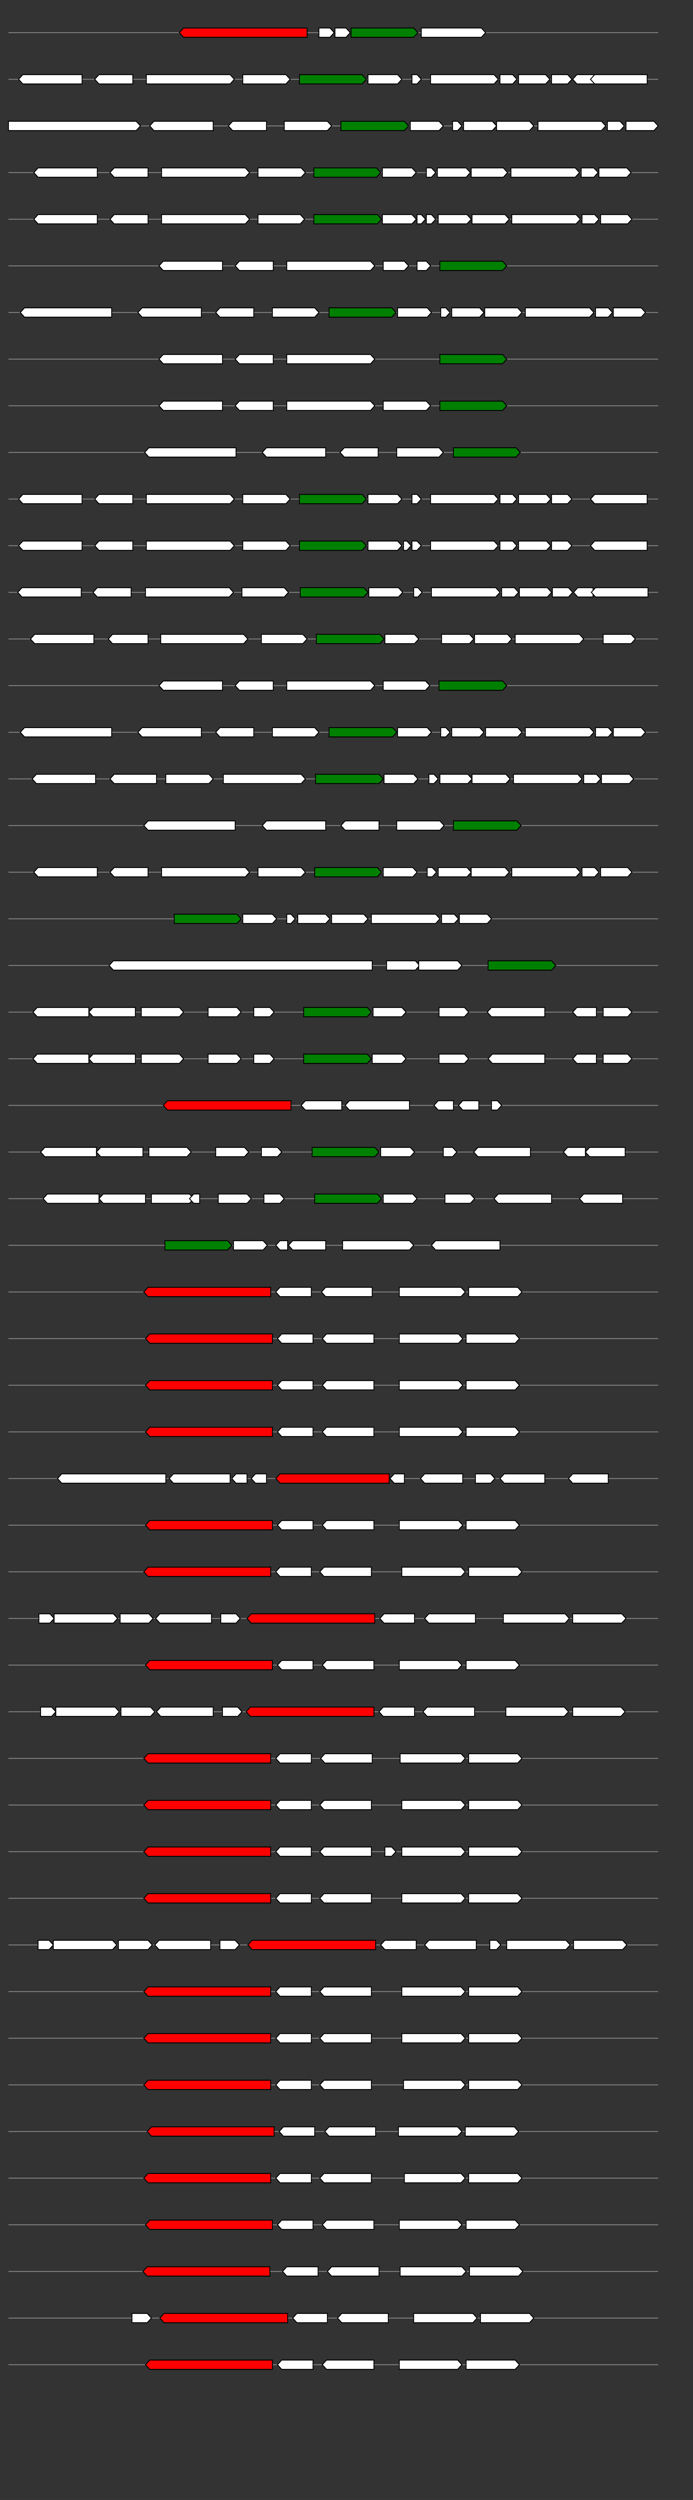 <svg xmlns="http://www.w3.org/2000/svg" height="2770" width="768.0" version="1.1" y="0" x="0" preserveAspectRatio="none" xmlns:xlink="http://www.w3.org/1999/xlink" viewBox="0 0 819.2 2680"  >
<rect x="0" y="0" width="819.2" height="2680" fill="#333333" stroke="none"/>
<g  >
<line y1="35" x2="778.0" style="stroke:grey; stroke-width:1; " x1="10" y2="35"  />
</g>
<g id="all_7_0_0"  >
<polygon style="stroke:black; stroke-width:1; fill:red; " points="212,35 217,30 363,30 363,40 217,40 212,35 "  />
</g>
<g id="all_7_0_1"  >
<polygon style="stroke:black; stroke-width:1; fill:#FFFFFF; " points="377,40 390,40 395,35 390,30 377,30 377,40 "  />
</g>
<g id="all_7_0_2"  >
<polygon style="stroke:black; stroke-width:1; fill:#FFFFFF; " points="396,40 409,40 414,35 409,30 396,30 396,40 "  />
</g>
<g id="all_7_0_3"  >
<polygon style="stroke:black; stroke-width:1; fill:green; " points="415,40 489,40 494,35 489,30 415,30 415,40 "  />
</g>
<g id="all_7_0_4"  >
<polygon style="stroke:black; stroke-width:1; fill:#FFFFFF; " points="498,40 569,40 574,35 569,30 498,30 498,40 "  />
</g>
<g  >
<line y1="85" x2="778.0" style="stroke:grey; stroke-width:1; " x1="10" y2="85"  />
</g>
<g id="all_7_301_0"  >
<polygon style="stroke:black; stroke-width:1; fill:#FFFFFF; " points="22,85 27,80 97,80 97,90 27,90 22,85 "  />
</g>
<g id="all_7_301_1"  >
<polygon style="stroke:black; stroke-width:1; fill:#FFFFFF; " points="112,85 117,80 157,80 157,90 117,90 112,85 "  />
</g>
<g id="all_7_301_2"  >
<polygon style="stroke:black; stroke-width:1; fill:#FFFFFF; " points="173,90 272,90 277,85 272,80 173,80 173,90 "  />
</g>
<g id="all_7_301_3"  >
<polygon style="stroke:black; stroke-width:1; fill:#FFFFFF; " points="287,90 338,90 343,85 338,80 287,80 287,90 "  />
</g>
<g id="all_7_301_4"  >
<polygon style="stroke:black; stroke-width:1; fill:green; " points="354,90 428,90 433,85 428,80 354,80 354,90 "  />
</g>
<g id="all_7_301_5"  >
<polygon style="stroke:black; stroke-width:1; fill:#FFFFFF; " points="435,90 470,90 475,85 470,80 435,80 435,90 "  />
</g>
<g id="all_7_301_6"  >
<polygon style="stroke:black; stroke-width:1; fill:#FFFFFF; " points="487,90 493,90 498,85 493,80 487,80 487,90 "  />
</g>
<g id="all_7_301_7"  >
<polygon style="stroke:black; stroke-width:1; fill:#FFFFFF; " points="509,90 584,90 589,85 584,80 509,80 509,90 "  />
</g>
<g id="all_7_301_8"  >
<polygon style="stroke:black; stroke-width:1; fill:#FFFFFF; " points="591,90 606,90 611,85 606,80 591,80 591,90 "  />
</g>
<g id="all_7_301_9"  >
<polygon style="stroke:black; stroke-width:1; fill:#FFFFFF; " points="613,90 645,90 650,85 645,80 613,80 613,90 "  />
</g>
<g id="all_7_301_10"  >
<polygon style="stroke:black; stroke-width:1; fill:#FFFFFF; " points="652,90 671,90 676,85 671,80 652,80 652,90 "  />
</g>
<g id="all_7_301_11"  >
<polygon style="stroke:black; stroke-width:1; fill:#FFFFFF; " points="677,85 682,80 703,80 703,90 682,90 677,85 "  />
</g>
<g id="all_7_301_12"  >
<polygon style="stroke:black; stroke-width:1; fill:#FFFFFF; " points="698,85 703,80 765,80 765,90 703,90 698,85 "  />
</g>
<g  >
<line y1="135" x2="778.0" style="stroke:grey; stroke-width:1; " x1="10" y2="135"  />
</g>
<g id="all_7_302_0"  >
<polygon style="stroke:black; stroke-width:1; fill:#FFFFFF; " points="10,140 161,140 166,135 161,130 10,130 10,140 "  />
</g>
<g id="all_7_302_1"  >
<polygon style="stroke:black; stroke-width:1; fill:#FFFFFF; " points="177,135 182,130 252,130 252,140 182,140 177,135 "  />
</g>
<g id="all_7_302_2"  >
<polygon style="stroke:black; stroke-width:1; fill:#FFFFFF; " points="270,135 275,130 315,130 315,140 275,140 270,135 "  />
</g>
<g id="all_7_302_3"  >
<polygon style="stroke:black; stroke-width:1; fill:#FFFFFF; " points="336,140 387,140 392,135 387,130 336,130 336,140 "  />
</g>
<g id="all_7_302_4"  >
<polygon style="stroke:black; stroke-width:1; fill:green; " points="403,140 478,140 483,135 478,130 403,130 403,140 "  />
</g>
<g id="all_7_302_5"  >
<polygon style="stroke:black; stroke-width:1; fill:#FFFFFF; " points="485,140 519,140 524,135 519,130 485,130 485,140 "  />
</g>
<g id="all_7_302_6"  >
<polygon style="stroke:black; stroke-width:1; fill:#FFFFFF; " points="535,140 541,140 546,135 541,130 535,130 535,140 "  />
</g>
<g id="all_7_302_7"  >
<polygon style="stroke:black; stroke-width:1; fill:#FFFFFF; " points="548,140 582,140 587,135 582,130 548,130 548,140 "  />
</g>
<g id="all_7_302_8"  >
<polygon style="stroke:black; stroke-width:1; fill:#FFFFFF; " points="587,140 626,140 631,135 626,130 587,130 587,140 "  />
</g>
<g id="all_7_302_9"  >
<polygon style="stroke:black; stroke-width:1; fill:#FFFFFF; " points="636,140 711,140 716,135 711,130 636,130 636,140 "  />
</g>
<g id="all_7_302_10"  >
<polygon style="stroke:black; stroke-width:1; fill:#FFFFFF; " points="718,140 733,140 738,135 733,130 718,130 718,140 "  />
</g>
<g id="all_7_302_11"  >
<polygon style="stroke:black; stroke-width:1; fill:#FFFFFF; " points="740,140 773,140 778,135 773,130 740,130 740,140 "  />
</g>
<g  >
<line y1="185" x2="778.0" style="stroke:grey; stroke-width:1; " x1="10" y2="185"  />
</g>
<g id="all_7_303_0"  >
<polygon style="stroke:black; stroke-width:1; fill:#FFFFFF; " points="40,185 45,180 115,180 115,190 45,190 40,185 "  />
</g>
<g id="all_7_303_1"  >
<polygon style="stroke:black; stroke-width:1; fill:#FFFFFF; " points="130,185 135,180 175,180 175,190 135,190 130,185 "  />
</g>
<g id="all_7_303_2"  >
<polygon style="stroke:black; stroke-width:1; fill:#FFFFFF; " points="191,190 290,190 295,185 290,180 191,180 191,190 "  />
</g>
<g id="all_7_303_3"  >
<polygon style="stroke:black; stroke-width:1; fill:#FFFFFF; " points="305,190 356,190 361,185 356,180 305,180 305,190 "  />
</g>
<g id="all_7_303_4"  >
<polygon style="stroke:black; stroke-width:1; fill:green; " points="371,190 445,190 450,185 445,180 371,180 371,190 "  />
</g>
<g id="all_7_303_5"  >
<polygon style="stroke:black; stroke-width:1; fill:#FFFFFF; " points="452,190 487,190 492,185 487,180 452,180 452,190 "  />
</g>
<g id="all_7_303_6"  >
<polygon style="stroke:black; stroke-width:1; fill:#FFFFFF; " points="504,190 510,190 515,185 510,180 504,180 504,190 "  />
</g>
<g id="all_7_303_7"  >
<polygon style="stroke:black; stroke-width:1; fill:#FFFFFF; " points="517,190 551,190 556,185 551,180 517,180 517,190 "  />
</g>
<g id="all_7_303_8"  >
<polygon style="stroke:black; stroke-width:1; fill:#FFFFFF; " points="557,190 595,190 600,185 595,180 557,180 557,190 "  />
</g>
<g id="all_7_303_9"  >
<polygon style="stroke:black; stroke-width:1; fill:#FFFFFF; " points="604,190 680,190 685,185 680,180 604,180 604,190 "  />
</g>
<g id="all_7_303_10"  >
<polygon style="stroke:black; stroke-width:1; fill:#FFFFFF; " points="687,190 702,190 707,185 702,180 687,180 687,190 "  />
</g>
<g id="all_7_303_11"  >
<polygon style="stroke:black; stroke-width:1; fill:#FFFFFF; " points="708,190 741,190 746,185 741,180 708,180 708,190 "  />
</g>
<g  >
<line y1="235" x2="778.0" style="stroke:grey; stroke-width:1; " x1="10" y2="235"  />
</g>
<g id="all_7_304_0"  >
<polygon style="stroke:black; stroke-width:1; fill:#FFFFFF; " points="40,235 45,230 115,230 115,240 45,240 40,235 "  />
</g>
<g id="all_7_304_1"  >
<polygon style="stroke:black; stroke-width:1; fill:#FFFFFF; " points="130,235 135,230 175,230 175,240 135,240 130,235 "  />
</g>
<g id="all_7_304_2"  >
<polygon style="stroke:black; stroke-width:1; fill:#FFFFFF; " points="191,240 290,240 295,235 290,230 191,230 191,240 "  />
</g>
<g id="all_7_304_3"  >
<polygon style="stroke:black; stroke-width:1; fill:#FFFFFF; " points="305,240 355,240 360,235 355,230 305,230 305,240 "  />
</g>
<g id="all_7_304_4"  >
<polygon style="stroke:black; stroke-width:1; fill:green; " points="371,240 446,240 451,235 446,230 371,230 371,240 "  />
</g>
<g id="all_7_304_5"  >
<polygon style="stroke:black; stroke-width:1; fill:#FFFFFF; " points="452,240 487,240 492,235 487,230 452,230 452,240 "  />
</g>
<g id="all_7_304_6"  >
<polygon style="stroke:black; stroke-width:1; fill:#FFFFFF; " points="493,240 498,240 503,235 498,230 493,230 493,240 "  />
</g>
<g id="all_7_304_7"  >
<polygon style="stroke:black; stroke-width:1; fill:#FFFFFF; " points="504,240 510,240 515,235 510,230 504,230 504,240 "  />
</g>
<g id="all_7_304_8"  >
<polygon style="stroke:black; stroke-width:1; fill:#FFFFFF; " points="518,240 552,240 557,235 552,230 518,230 518,240 "  />
</g>
<g id="all_7_304_9"  >
<polygon style="stroke:black; stroke-width:1; fill:#FFFFFF; " points="558,240 597,240 602,235 597,230 558,230 558,240 "  />
</g>
<g id="all_7_304_10"  >
<polygon style="stroke:black; stroke-width:1; fill:#FFFFFF; " points="605,240 681,240 686,235 681,230 605,230 605,240 "  />
</g>
<g id="all_7_304_11"  >
<polygon style="stroke:black; stroke-width:1; fill:#FFFFFF; " points="688,240 703,240 708,235 703,230 688,230 688,240 "  />
</g>
<g id="all_7_304_12"  >
<polygon style="stroke:black; stroke-width:1; fill:#FFFFFF; " points="710,240 742,240 747,235 742,230 710,230 710,240 "  />
</g>
<g  >
<line y1="285" x2="778.0" style="stroke:grey; stroke-width:1; " x1="10" y2="285"  />
</g>
<g id="all_7_305_0"  >
<polygon style="stroke:black; stroke-width:1; fill:#FFFFFF; " points="188,285 193,280 263,280 263,290 193,290 188,285 "  />
</g>
<g id="all_7_305_1"  >
<polygon style="stroke:black; stroke-width:1; fill:#FFFFFF; " points="278,285 283,280 323,280 323,290 283,290 278,285 "  />
</g>
<g id="all_7_305_2"  >
<polygon style="stroke:black; stroke-width:1; fill:#FFFFFF; " points="339,290 438,290 443,285 438,280 339,280 339,290 "  />
</g>
<g id="all_7_305_3"  >
<polygon style="stroke:black; stroke-width:1; fill:#FFFFFF; " points="453,290 478,290 483,285 478,280 453,280 453,290 "  />
</g>
<g id="all_7_305_4"  >
<polygon style="stroke:black; stroke-width:1; fill:#FFFFFF; " points="493,290 504,290 509,285 504,280 493,280 493,290 "  />
</g>
<g id="all_7_305_5"  >
<polygon style="stroke:black; stroke-width:1; fill:green; " points="520,290 594,290 599,285 594,280 520,280 520,290 "  />
</g>
<g  >
<line y1="335" x2="778.0" style="stroke:grey; stroke-width:1; " x1="10" y2="335"  />
</g>
<g id="all_7_306_0"  >
<polygon style="stroke:black; stroke-width:1; fill:#FFFFFF; " points="24,335 29,330 132,330 132,340 29,340 24,335 "  />
</g>
<g id="all_7_306_1"  >
<polygon style="stroke:black; stroke-width:1; fill:#FFFFFF; " points="163,335 168,330 238,330 238,340 168,340 163,335 "  />
</g>
<g id="all_7_306_2"  >
<polygon style="stroke:black; stroke-width:1; fill:#FFFFFF; " points="255,335 260,330 300,330 300,340 260,340 255,335 "  />
</g>
<g id="all_7_306_3"  >
<polygon style="stroke:black; stroke-width:1; fill:#FFFFFF; " points="322,340 372,340 377,335 372,330 322,330 322,340 "  />
</g>
<g id="all_7_306_4"  >
<polygon style="stroke:black; stroke-width:1; fill:green; " points="389,340 463,340 468,335 463,330 389,330 389,340 "  />
</g>
<g id="all_7_306_5"  >
<polygon style="stroke:black; stroke-width:1; fill:#FFFFFF; " points="470,340 505,340 510,335 505,330 470,330 470,340 "  />
</g>
<g id="all_7_306_6"  >
<polygon style="stroke:black; stroke-width:1; fill:#FFFFFF; " points="521,340 527,340 532,335 527,330 521,330 521,340 "  />
</g>
<g id="all_7_306_7"  >
<polygon style="stroke:black; stroke-width:1; fill:#FFFFFF; " points="534,340 567,340 572,335 567,330 534,330 534,340 "  />
</g>
<g id="all_7_306_8"  >
<polygon style="stroke:black; stroke-width:1; fill:#FFFFFF; " points="573,340 612,340 617,335 612,330 573,330 573,340 "  />
</g>
<g id="all_7_306_9"  >
<polygon style="stroke:black; stroke-width:1; fill:#FFFFFF; " points="621,340 697,340 702,335 697,330 621,330 621,340 "  />
</g>
<g id="all_7_306_10"  >
<polygon style="stroke:black; stroke-width:1; fill:#FFFFFF; " points="704,340 719,340 724,335 719,330 704,330 704,340 "  />
</g>
<g id="all_7_306_11"  >
<polygon style="stroke:black; stroke-width:1; fill:#FFFFFF; " points="725,340 758,340 763,335 758,330 725,330 725,340 "  />
</g>
<g  >
<line y1="385" x2="778.0" style="stroke:grey; stroke-width:1; " x1="10" y2="385"  />
</g>
<g id="all_7_307_0"  >
<polygon style="stroke:black; stroke-width:1; fill:#FFFFFF; " points="188,385 193,380 263,380 263,390 193,390 188,385 "  />
</g>
<g id="all_7_307_1"  >
<polygon style="stroke:black; stroke-width:1; fill:#FFFFFF; " points="278,385 283,380 323,380 323,390 283,390 278,385 "  />
</g>
<g id="all_7_307_2"  >
<polygon style="stroke:black; stroke-width:1; fill:#FFFFFF; " points="339,390 438,390 443,385 438,380 339,380 339,390 "  />
</g>
<g id="all_7_307_3"  >
<polygon style="stroke:black; stroke-width:1; fill:green; " points="520,390 594,390 599,385 594,380 520,380 520,390 "  />
</g>
<g  >
<line y1="435" x2="778.0" style="stroke:grey; stroke-width:1; " x1="10" y2="435"  />
</g>
<g id="all_7_308_0"  >
<polygon style="stroke:black; stroke-width:1; fill:#FFFFFF; " points="188,435 193,430 263,430 263,440 193,440 188,435 "  />
</g>
<g id="all_7_308_1"  >
<polygon style="stroke:black; stroke-width:1; fill:#FFFFFF; " points="278,435 283,430 323,430 323,440 283,440 278,435 "  />
</g>
<g id="all_7_308_2"  >
<polygon style="stroke:black; stroke-width:1; fill:#FFFFFF; " points="339,440 438,440 443,435 438,430 339,430 339,440 "  />
</g>
<g id="all_7_308_3"  >
<polygon style="stroke:black; stroke-width:1; fill:#FFFFFF; " points="453,440 504,440 509,435 504,430 453,430 453,440 "  />
</g>
<g id="all_7_308_4"  >
<polygon style="stroke:black; stroke-width:1; fill:green; " points="520,440 594,440 599,435 594,430 520,430 520,440 "  />
</g>
<g  >
<line y1="485" x2="778.0" style="stroke:grey; stroke-width:1; " x1="10" y2="485"  />
</g>
<g id="all_7_309_0"  >
<polygon style="stroke:black; stroke-width:1; fill:#FFFFFF; " points="171,485 176,480 279,480 279,490 176,490 171,485 "  />
</g>
<g id="all_7_309_1"  >
<polygon style="stroke:black; stroke-width:1; fill:#FFFFFF; " points="310,485 315,480 385,480 385,490 315,490 310,485 "  />
</g>
<g id="all_7_309_2"  >
<polygon style="stroke:black; stroke-width:1; fill:#FFFFFF; " points="402,485 407,480 447,480 447,490 407,490 402,485 "  />
</g>
<g id="all_7_309_3"  >
<polygon style="stroke:black; stroke-width:1; fill:#FFFFFF; " points="469,490 519,490 524,485 519,480 469,480 469,490 "  />
</g>
<g id="all_7_309_4"  >
<polygon style="stroke:black; stroke-width:1; fill:green; " points="536,490 610,490 615,485 610,480 536,480 536,490 "  />
</g>
<g  >
<line y1="535" x2="778.0" style="stroke:grey; stroke-width:1; " x1="10" y2="535"  />
</g>
<g id="all_7_310_0"  >
<polygon style="stroke:black; stroke-width:1; fill:#FFFFFF; " points="22,535 27,530 97,530 97,540 27,540 22,535 "  />
</g>
<g id="all_7_310_1"  >
<polygon style="stroke:black; stroke-width:1; fill:#FFFFFF; " points="112,535 117,530 157,530 157,540 117,540 112,535 "  />
</g>
<g id="all_7_310_2"  >
<polygon style="stroke:black; stroke-width:1; fill:#FFFFFF; " points="173,540 272,540 277,535 272,530 173,530 173,540 "  />
</g>
<g id="all_7_310_3"  >
<polygon style="stroke:black; stroke-width:1; fill:#FFFFFF; " points="287,540 338,540 343,535 338,530 287,530 287,540 "  />
</g>
<g id="all_7_310_4"  >
<polygon style="stroke:black; stroke-width:1; fill:green; " points="354,540 428,540 433,535 428,530 354,530 354,540 "  />
</g>
<g id="all_7_310_5"  >
<polygon style="stroke:black; stroke-width:1; fill:#FFFFFF; " points="435,540 470,540 475,535 470,530 435,530 435,540 "  />
</g>
<g id="all_7_310_6"  >
<polygon style="stroke:black; stroke-width:1; fill:#FFFFFF; " points="487,540 493,540 498,535 493,530 487,530 487,540 "  />
</g>
<g id="all_7_310_7"  >
<polygon style="stroke:black; stroke-width:1; fill:#FFFFFF; " points="509,540 584,540 589,535 584,530 509,530 509,540 "  />
</g>
<g id="all_7_310_8"  >
<polygon style="stroke:black; stroke-width:1; fill:#FFFFFF; " points="591,540 606,540 611,535 606,530 591,530 591,540 "  />
</g>
<g id="all_7_310_9"  >
<polygon style="stroke:black; stroke-width:1; fill:#FFFFFF; " points="613,540 646,540 651,535 646,530 613,530 613,540 "  />
</g>
<g id="all_7_310_10"  >
<polygon style="stroke:black; stroke-width:1; fill:#FFFFFF; " points="652,540 671,540 676,535 671,530 652,530 652,540 "  />
</g>
<g id="all_7_310_11"  >
<polygon style="stroke:black; stroke-width:1; fill:#FFFFFF; " points="698,535 703,530 765,530 765,540 703,540 698,535 "  />
</g>
<g  >
<line y1="585" x2="778.0" style="stroke:grey; stroke-width:1; " x1="10" y2="585"  />
</g>
<g id="all_7_311_0"  >
<polygon style="stroke:black; stroke-width:1; fill:#FFFFFF; " points="22,585 27,580 97,580 97,590 27,590 22,585 "  />
</g>
<g id="all_7_311_1"  >
<polygon style="stroke:black; stroke-width:1; fill:#FFFFFF; " points="112,585 117,580 157,580 157,590 117,590 112,585 "  />
</g>
<g id="all_7_311_2"  >
<polygon style="stroke:black; stroke-width:1; fill:#FFFFFF; " points="173,590 272,590 277,585 272,580 173,580 173,590 "  />
</g>
<g id="all_7_311_3"  >
<polygon style="stroke:black; stroke-width:1; fill:#FFFFFF; " points="287,590 338,590 343,585 338,580 287,580 287,590 "  />
</g>
<g id="all_7_311_4"  >
<polygon style="stroke:black; stroke-width:1; fill:green; " points="354,590 428,590 433,585 428,580 354,580 354,590 "  />
</g>
<g id="all_7_311_5"  >
<polygon style="stroke:black; stroke-width:1; fill:#FFFFFF; " points="435,590 470,590 475,585 470,580 435,580 435,590 "  />
</g>
<g id="all_7_311_6"  >
<polygon style="stroke:black; stroke-width:1; fill:#FFFFFF; " points="477,590 481,590 486,585 481,580 477,580 477,590 "  />
</g>
<g id="all_7_311_7"  >
<polygon style="stroke:black; stroke-width:1; fill:#FFFFFF; " points="487,590 493,590 498,585 493,580 487,580 487,590 "  />
</g>
<g id="all_7_311_8"  >
<polygon style="stroke:black; stroke-width:1; fill:#FFFFFF; " points="509,590 584,590 589,585 584,580 509,580 509,590 "  />
</g>
<g id="all_7_311_9"  >
<polygon style="stroke:black; stroke-width:1; fill:#FFFFFF; " points="591,590 606,590 611,585 606,580 591,580 591,590 "  />
</g>
<g id="all_7_311_10"  >
<polygon style="stroke:black; stroke-width:1; fill:#FFFFFF; " points="613,590 646,590 651,585 646,580 613,580 613,590 "  />
</g>
<g id="all_7_311_11"  >
<polygon style="stroke:black; stroke-width:1; fill:#FFFFFF; " points="652,590 671,590 676,585 671,580 652,580 652,590 "  />
</g>
<g id="all_7_311_12"  >
<polygon style="stroke:black; stroke-width:1; fill:#FFFFFF; " points="698,585 703,580 765,580 765,590 703,590 698,585 "  />
</g>
<g  >
<line y1="635" x2="778.0" style="stroke:grey; stroke-width:1; " x1="10" y2="635"  />
</g>
<g id="all_7_312_0"  >
<polygon style="stroke:black; stroke-width:1; fill:#FFFFFF; " points="21,635 26,630 96,630 96,640 26,640 21,635 "  />
</g>
<g id="all_7_312_1"  >
<polygon style="stroke:black; stroke-width:1; fill:#FFFFFF; " points="110,635 115,630 155,630 155,640 115,640 110,635 "  />
</g>
<g id="all_7_312_2"  >
<polygon style="stroke:black; stroke-width:1; fill:#FFFFFF; " points="172,640 271,640 276,635 271,630 172,630 172,640 "  />
</g>
<g id="all_7_312_3"  >
<polygon style="stroke:black; stroke-width:1; fill:#FFFFFF; " points="286,640 336,640 341,635 336,630 286,630 286,640 "  />
</g>
<g id="all_7_312_4"  >
<polygon style="stroke:black; stroke-width:1; fill:green; " points="355,640 430,640 435,635 430,630 355,630 355,640 "  />
</g>
<g id="all_7_312_5"  >
<polygon style="stroke:black; stroke-width:1; fill:#FFFFFF; " points="436,640 471,640 476,635 471,630 436,630 436,640 "  />
</g>
<g id="all_7_312_6"  >
<polygon style="stroke:black; stroke-width:1; fill:#FFFFFF; " points="489,640 494,640 499,635 494,630 489,630 489,640 "  />
</g>
<g id="all_7_312_7"  >
<polygon style="stroke:black; stroke-width:1; fill:#FFFFFF; " points="510,640 586,640 591,635 586,630 510,630 510,640 "  />
</g>
<g id="all_7_312_8"  >
<polygon style="stroke:black; stroke-width:1; fill:#FFFFFF; " points="593,640 608,640 613,635 608,630 593,630 593,640 "  />
</g>
<g id="all_7_312_9"  >
<polygon style="stroke:black; stroke-width:1; fill:#FFFFFF; " points="614,640 647,640 652,635 647,630 614,630 614,640 "  />
</g>
<g id="all_7_312_10"  >
<polygon style="stroke:black; stroke-width:1; fill:#FFFFFF; " points="653,640 672,640 677,635 672,630 653,630 653,640 "  />
</g>
<g id="all_7_312_11"  >
<polygon style="stroke:black; stroke-width:1; fill:#FFFFFF; " points="678,635 683,630 701,630 701,640 683,640 678,635 "  />
</g>
<g id="all_7_312_12"  >
<polygon style="stroke:black; stroke-width:1; fill:#FFFFFF; " points="699,635 704,630 766,630 766,640 704,640 699,635 "  />
</g>
<g  >
<line y1="685" x2="778.0" style="stroke:grey; stroke-width:1; " x1="10" y2="685"  />
</g>
<g id="all_7_313_0"  >
<polygon style="stroke:black; stroke-width:1; fill:#FFFFFF; " points="36,685 41,680 111,680 111,690 41,690 36,685 "  />
</g>
<g id="all_7_313_1"  >
<polygon style="stroke:black; stroke-width:1; fill:#FFFFFF; " points="128,685 133,680 175,680 175,690 133,690 128,685 "  />
</g>
<g id="all_7_313_2"  >
<polygon style="stroke:black; stroke-width:1; fill:#FFFFFF; " points="190,690 288,690 293,685 288,680 190,680 190,690 "  />
</g>
<g id="all_7_313_3"  >
<polygon style="stroke:black; stroke-width:1; fill:#FFFFFF; " points="309,690 358,690 363,685 358,680 309,680 309,690 "  />
</g>
<g id="all_7_313_4"  >
<polygon style="stroke:black; stroke-width:1; fill:green; " points="374,690 449,690 454,685 449,680 374,680 374,690 "  />
</g>
<g id="all_7_313_5"  >
<polygon style="stroke:black; stroke-width:1; fill:#FFFFFF; " points="455,690 490,690 495,685 490,680 455,680 455,690 "  />
</g>
<g id="all_7_313_6"  >
<polygon style="stroke:black; stroke-width:1; fill:#FFFFFF; " points="522,690 555,690 560,685 555,680 522,680 522,690 "  />
</g>
<g id="all_7_313_7"  >
<polygon style="stroke:black; stroke-width:1; fill:#FFFFFF; " points="561,690 600,690 605,685 600,680 561,680 561,690 "  />
</g>
<g id="all_7_313_8"  >
<polygon style="stroke:black; stroke-width:1; fill:#FFFFFF; " points="609,690 685,690 690,685 685,680 609,680 609,690 "  />
</g>
<g id="all_7_313_9"  >
<polygon style="stroke:black; stroke-width:1; fill:#FFFFFF; " points="713,690 746,690 751,685 746,680 713,680 713,690 "  />
</g>
<g  >
<line y1="735" x2="778.0" style="stroke:grey; stroke-width:1; " x1="10" y2="735"  />
</g>
<g id="all_7_314_0"  >
<polygon style="stroke:black; stroke-width:1; fill:#FFFFFF; " points="188,735 193,730 263,730 263,740 193,740 188,735 "  />
</g>
<g id="all_7_314_1"  >
<polygon style="stroke:black; stroke-width:1; fill:#FFFFFF; " points="278,735 283,730 323,730 323,740 283,740 278,735 "  />
</g>
<g id="all_7_314_2"  >
<polygon style="stroke:black; stroke-width:1; fill:#FFFFFF; " points="339,740 438,740 443,735 438,730 339,730 339,740 "  />
</g>
<g id="all_7_314_3"  >
<polygon style="stroke:black; stroke-width:1; fill:#FFFFFF; " points="453,740 503,740 508,735 503,730 453,730 453,740 "  />
</g>
<g id="all_7_314_4"  >
<polygon style="stroke:black; stroke-width:1; fill:green; " points="519,740 594,740 599,735 594,730 519,730 519,740 "  />
</g>
<g  >
<line y1="785" x2="778.0" style="stroke:grey; stroke-width:1; " x1="10" y2="785"  />
</g>
<g id="all_7_315_0"  >
<polygon style="stroke:black; stroke-width:1; fill:#FFFFFF; " points="24,785 29,780 132,780 132,790 29,790 24,785 "  />
</g>
<g id="all_7_315_1"  >
<polygon style="stroke:black; stroke-width:1; fill:#FFFFFF; " points="163,785 168,780 238,780 238,790 168,790 163,785 "  />
</g>
<g id="all_7_315_2"  >
<polygon style="stroke:black; stroke-width:1; fill:#FFFFFF; " points="255,785 260,780 300,780 300,790 260,790 255,785 "  />
</g>
<g id="all_7_315_3"  >
<polygon style="stroke:black; stroke-width:1; fill:#FFFFFF; " points="322,790 372,790 377,785 372,780 322,780 322,790 "  />
</g>
<g id="all_7_315_4"  >
<polygon style="stroke:black; stroke-width:1; fill:green; " points="389,790 464,790 469,785 464,780 389,780 389,790 "  />
</g>
<g id="all_7_315_5"  >
<polygon style="stroke:black; stroke-width:1; fill:#FFFFFF; " points="470,790 505,790 510,785 505,780 470,780 470,790 "  />
</g>
<g id="all_7_315_6"  >
<polygon style="stroke:black; stroke-width:1; fill:#FFFFFF; " points="521,790 527,790 532,785 527,780 521,780 521,790 "  />
</g>
<g id="all_7_315_7"  >
<polygon style="stroke:black; stroke-width:1; fill:#FFFFFF; " points="534,790 567,790 572,785 567,780 534,780 534,790 "  />
</g>
<g id="all_7_315_8"  >
<polygon style="stroke:black; stroke-width:1; fill:#FFFFFF; " points="574,790 612,790 617,785 612,780 574,780 574,790 "  />
</g>
<g id="all_7_315_9"  >
<polygon style="stroke:black; stroke-width:1; fill:#FFFFFF; " points="621,790 697,790 702,785 697,780 621,780 621,790 "  />
</g>
<g id="all_7_315_10"  >
<polygon style="stroke:black; stroke-width:1; fill:#FFFFFF; " points="704,790 719,790 724,785 719,780 704,780 704,790 "  />
</g>
<g id="all_7_315_11"  >
<polygon style="stroke:black; stroke-width:1; fill:#FFFFFF; " points="725,790 758,790 763,785 758,780 725,780 725,790 "  />
</g>
<g  >
<line y1="835" x2="778.0" style="stroke:grey; stroke-width:1; " x1="10" y2="835"  />
</g>
<g id="all_7_316_0"  >
<polygon style="stroke:black; stroke-width:1; fill:#FFFFFF; " points="38,835 43,830 113,830 113,840 43,840 38,835 "  />
</g>
<g id="all_7_316_1"  >
<polygon style="stroke:black; stroke-width:1; fill:#FFFFFF; " points="130,835 135,830 185,830 185,840 135,840 130,835 "  />
</g>
<g id="all_7_316_2"  >
<polygon style="stroke:black; stroke-width:1; fill:#FFFFFF; " points="196,840 247,840 252,835 247,830 196,830 196,840 "  />
</g>
<g id="all_7_316_3"  >
<polygon style="stroke:black; stroke-width:1; fill:#FFFFFF; " points="264,840 356,840 361,835 356,830 264,830 264,840 "  />
</g>
<g id="all_7_316_4"  >
<polygon style="stroke:black; stroke-width:1; fill:green; " points="373,840 448,840 453,835 448,830 373,830 373,840 "  />
</g>
<g id="all_7_316_5"  >
<polygon style="stroke:black; stroke-width:1; fill:#FFFFFF; " points="454,840 489,840 494,835 489,830 454,830 454,840 "  />
</g>
<g id="all_7_316_6"  >
<polygon style="stroke:black; stroke-width:1; fill:#FFFFFF; " points="507,840 513,840 518,835 513,830 507,830 507,840 "  />
</g>
<g id="all_7_316_7"  >
<polygon style="stroke:black; stroke-width:1; fill:#FFFFFF; " points="520,840 553,840 558,835 553,830 520,830 520,840 "  />
</g>
<g id="all_7_316_8"  >
<polygon style="stroke:black; stroke-width:1; fill:#FFFFFF; " points="558,840 598,840 603,835 598,830 558,830 558,840 "  />
</g>
<g id="all_7_316_9"  >
<polygon style="stroke:black; stroke-width:1; fill:#FFFFFF; " points="607,840 683,840 688,835 683,830 607,830 607,840 "  />
</g>
<g id="all_7_316_10"  >
<polygon style="stroke:black; stroke-width:1; fill:#FFFFFF; " points="690,840 705,840 710,835 705,830 690,830 690,840 "  />
</g>
<g id="all_7_316_11"  >
<polygon style="stroke:black; stroke-width:1; fill:#FFFFFF; " points="711,840 744,840 749,835 744,830 711,830 711,840 "  />
</g>
<g  >
<line y1="885" x2="778.0" style="stroke:grey; stroke-width:1; " x1="10" y2="885"  />
</g>
<g id="all_7_317_0"  >
<polygon style="stroke:black; stroke-width:1; fill:#FFFFFF; " points="170,885 175,880 278,880 278,890 175,890 170,885 "  />
</g>
<g id="all_7_317_1"  >
<polygon style="stroke:black; stroke-width:1; fill:#FFFFFF; " points="310,885 315,880 385,880 385,890 315,890 310,885 "  />
</g>
<g id="all_7_317_2"  >
<polygon style="stroke:black; stroke-width:1; fill:#FFFFFF; " points="403,885 408,880 448,880 448,890 408,890 403,885 "  />
</g>
<g id="all_7_317_3"  >
<polygon style="stroke:black; stroke-width:1; fill:#FFFFFF; " points="469,890 520,890 525,885 520,880 469,880 469,890 "  />
</g>
<g id="all_7_317_4"  >
<polygon style="stroke:black; stroke-width:1; fill:green; " points="536,890 611,890 616,885 611,880 536,880 536,890 "  />
</g>
<g  >
<line y1="935" x2="778.0" style="stroke:grey; stroke-width:1; " x1="10" y2="935"  />
</g>
<g id="all_7_318_0"  >
<polygon style="stroke:black; stroke-width:1; fill:#FFFFFF; " points="40,935 45,930 115,930 115,940 45,940 40,935 "  />
</g>
<g id="all_7_318_1"  >
<polygon style="stroke:black; stroke-width:1; fill:#FFFFFF; " points="130,935 135,930 175,930 175,940 135,940 130,935 "  />
</g>
<g id="all_7_318_2"  >
<polygon style="stroke:black; stroke-width:1; fill:#FFFFFF; " points="191,940 290,940 295,935 290,930 191,930 191,940 "  />
</g>
<g id="all_7_318_3"  >
<polygon style="stroke:black; stroke-width:1; fill:#FFFFFF; " points="305,940 356,940 361,935 356,930 305,930 305,940 "  />
</g>
<g id="all_7_318_4"  >
<polygon style="stroke:black; stroke-width:1; fill:green; " points="372,940 446,940 451,935 446,930 372,930 372,940 "  />
</g>
<g id="all_7_318_5"  >
<polygon style="stroke:black; stroke-width:1; fill:#FFFFFF; " points="453,940 488,940 493,935 488,930 453,930 453,940 "  />
</g>
<g id="all_7_318_6"  >
<polygon style="stroke:black; stroke-width:1; fill:#FFFFFF; " points="505,940 511,940 516,935 511,930 505,930 505,940 "  />
</g>
<g id="all_7_318_7"  >
<polygon style="stroke:black; stroke-width:1; fill:#FFFFFF; " points="518,940 552,940 557,935 552,930 518,930 518,940 "  />
</g>
<g id="all_7_318_8"  >
<polygon style="stroke:black; stroke-width:1; fill:#FFFFFF; " points="557,940 597,940 602,935 597,930 557,930 557,940 "  />
</g>
<g id="all_7_318_9"  >
<polygon style="stroke:black; stroke-width:1; fill:#FFFFFF; " points="605,940 681,940 686,935 681,930 605,930 605,940 "  />
</g>
<g id="all_7_318_10"  >
<polygon style="stroke:black; stroke-width:1; fill:#FFFFFF; " points="688,940 703,940 708,935 703,930 688,930 688,940 "  />
</g>
<g id="all_7_318_11"  >
<polygon style="stroke:black; stroke-width:1; fill:#FFFFFF; " points="710,940 742,940 747,935 742,930 710,930 710,940 "  />
</g>
<g  >
<line y1="985" x2="778.0" style="stroke:grey; stroke-width:1; " x1="10" y2="985"  />
</g>
<g id="all_7_319_0"  >
<polygon style="stroke:black; stroke-width:1; fill:green; " points="206,990 280,990 285,985 280,980 206,980 206,990 "  />
</g>
<g id="all_7_319_1"  >
<polygon style="stroke:black; stroke-width:1; fill:#FFFFFF; " points="287,990 322,990 327,985 322,980 287,980 287,990 "  />
</g>
<g id="all_7_319_2"  >
<polygon style="stroke:black; stroke-width:1; fill:#FFFFFF; " points="339,990 344,990 349,985 344,980 339,980 339,990 "  />
</g>
<g id="all_7_319_3"  >
<polygon style="stroke:black; stroke-width:1; fill:#FFFFFF; " points="352,990 385,990 390,985 385,980 352,980 352,990 "  />
</g>
<g id="all_7_319_4"  >
<polygon style="stroke:black; stroke-width:1; fill:#FFFFFF; " points="392,990 430,990 435,985 430,980 392,980 392,990 "  />
</g>
<g id="all_7_319_5"  >
<polygon style="stroke:black; stroke-width:1; fill:#FFFFFF; " points="439,990 515,990 520,985 515,980 439,980 439,990 "  />
</g>
<g id="all_7_319_6"  >
<polygon style="stroke:black; stroke-width:1; fill:#FFFFFF; " points="522,990 537,990 542,985 537,980 522,980 522,990 "  />
</g>
<g id="all_7_319_7"  >
<polygon style="stroke:black; stroke-width:1; fill:#FFFFFF; " points="543,990 576,990 581,985 576,980 543,980 543,990 "  />
</g>
<g  >
<line y1="1035" x2="778.0" style="stroke:grey; stroke-width:1; " x1="10" y2="1035"  />
</g>
<g id="all_7_320_0"  >
<polygon style="stroke:black; stroke-width:1; fill:#FFFFFF; " points="129,1035 134,1030 440,1030 440,1040 134,1040 129,1035 "  />
</g>
<g id="all_7_320_1"  >
<polygon style="stroke:black; stroke-width:1; fill:#FFFFFF; " points="457,1040 491,1040 496,1035 491,1030 457,1030 457,1040 "  />
</g>
<g id="all_7_320_2"  >
<polygon style="stroke:black; stroke-width:1; fill:#FFFFFF; " points="495,1040 541,1040 546,1035 541,1030 495,1030 495,1040 "  />
</g>
<g id="all_7_320_3"  >
<polygon style="stroke:black; stroke-width:1; fill:green; " points="577,1040 652,1040 657,1035 652,1030 577,1030 577,1040 "  />
</g>
<g  >
<line y1="1085" x2="778.0" style="stroke:grey; stroke-width:1; " x1="10" y2="1085"  />
</g>
<g id="all_7_321_0"  >
<polygon style="stroke:black; stroke-width:1; fill:#FFFFFF; " points="39,1085 44,1080 105,1080 105,1090 44,1090 39,1085 "  />
</g>
<g id="all_7_321_1"  >
<polygon style="stroke:black; stroke-width:1; fill:#FFFFFF; " points="105,1085 110,1080 160,1080 160,1090 110,1090 105,1085 "  />
</g>
<g id="all_7_321_2"  >
<polygon style="stroke:black; stroke-width:1; fill:#FFFFFF; " points="167,1090 212,1090 217,1085 212,1080 167,1080 167,1090 "  />
</g>
<g id="all_7_321_3"  >
<polygon style="stroke:black; stroke-width:1; fill:#FFFFFF; " points="246,1090 280,1090 285,1085 280,1080 246,1080 246,1090 "  />
</g>
<g id="all_7_321_4"  >
<polygon style="stroke:black; stroke-width:1; fill:#FFFFFF; " points="300,1090 319,1090 324,1085 319,1080 300,1080 300,1090 "  />
</g>
<g id="all_7_321_5"  >
<polygon style="stroke:black; stroke-width:1; fill:green; " points="359,1090 434,1090 439,1085 434,1080 359,1080 359,1090 "  />
</g>
<g id="all_7_321_6"  >
<polygon style="stroke:black; stroke-width:1; fill:#FFFFFF; " points="441,1090 475,1090 480,1085 475,1080 441,1080 441,1090 "  />
</g>
<g id="all_7_321_7"  >
<polygon style="stroke:black; stroke-width:1; fill:#FFFFFF; " points="519,1090 549,1090 554,1085 549,1080 519,1080 519,1090 "  />
</g>
<g id="all_7_321_8"  >
<polygon style="stroke:black; stroke-width:1; fill:#FFFFFF; " points="576,1085 581,1080 644,1080 644,1090 581,1090 576,1085 "  />
</g>
<g id="all_7_321_9"  >
<polygon style="stroke:black; stroke-width:1; fill:#FFFFFF; " points="677,1085 682,1080 705,1080 705,1090 682,1090 677,1085 "  />
</g>
<g id="all_7_321_10"  >
<polygon style="stroke:black; stroke-width:1; fill:#FFFFFF; " points="713,1090 742,1090 747,1085 742,1080 713,1080 713,1090 "  />
</g>
<g  >
<line y1="1135" x2="778.0" style="stroke:grey; stroke-width:1; " x1="10" y2="1135"  />
</g>
<g id="all_7_322_0"  >
<polygon style="stroke:black; stroke-width:1; fill:#FFFFFF; " points="39,1135 44,1130 105,1130 105,1140 44,1140 39,1135 "  />
</g>
<g id="all_7_322_1"  >
<polygon style="stroke:black; stroke-width:1; fill:#FFFFFF; " points="105,1135 110,1130 160,1130 160,1140 110,1140 105,1135 "  />
</g>
<g id="all_7_322_2"  >
<polygon style="stroke:black; stroke-width:1; fill:#FFFFFF; " points="167,1140 212,1140 217,1135 212,1130 167,1130 167,1140 "  />
</g>
<g id="all_7_322_3"  >
<polygon style="stroke:black; stroke-width:1; fill:#FFFFFF; " points="246,1140 280,1140 285,1135 280,1130 246,1130 246,1140 "  />
</g>
<g id="all_7_322_4"  >
<polygon style="stroke:black; stroke-width:1; fill:#FFFFFF; " points="300,1140 319,1140 324,1135 319,1130 300,1130 300,1140 "  />
</g>
<g id="all_7_322_5"  >
<polygon style="stroke:black; stroke-width:1; fill:green; " points="359,1140 434,1140 439,1135 434,1130 359,1130 359,1140 "  />
</g>
<g id="all_7_322_6"  >
<polygon style="stroke:black; stroke-width:1; fill:#FFFFFF; " points="440,1140 475,1140 480,1135 475,1130 440,1130 440,1140 "  />
</g>
<g id="all_7_322_7"  >
<polygon style="stroke:black; stroke-width:1; fill:#FFFFFF; " points="519,1140 549,1140 554,1135 549,1130 519,1130 519,1140 "  />
</g>
<g id="all_7_322_8"  >
<polygon style="stroke:black; stroke-width:1; fill:#FFFFFF; " points="577,1135 582,1130 644,1130 644,1140 582,1140 577,1135 "  />
</g>
<g id="all_7_322_9"  >
<polygon style="stroke:black; stroke-width:1; fill:#FFFFFF; " points="677,1135 682,1130 705,1130 705,1140 682,1140 677,1135 "  />
</g>
<g id="all_7_322_10"  >
<polygon style="stroke:black; stroke-width:1; fill:#FFFFFF; " points="713,1140 742,1140 747,1135 742,1130 713,1130 713,1140 "  />
</g>
<g  >
<line y1="1185" x2="778.0" style="stroke:grey; stroke-width:1; " x1="10" y2="1185"  />
</g>
<g id="all_7_323_0"  >
<polygon style="stroke:black; stroke-width:1; fill:red; " points="193,1185 198,1180 344,1180 344,1190 198,1190 193,1185 "  />
</g>
<g id="all_7_323_1"  >
<polygon style="stroke:black; stroke-width:1; fill:#FFFFFF; " points="356,1185 361,1180 404,1180 404,1190 361,1190 356,1185 "  />
</g>
<g id="all_7_323_2"  >
<polygon style="stroke:black; stroke-width:1; fill:#FFFFFF; " points="408,1185 413,1180 484,1180 484,1190 413,1190 408,1185 "  />
</g>
<g id="all_7_323_3"  >
<polygon style="stroke:black; stroke-width:1; fill:#FFFFFF; " points="513,1185 518,1180 536,1180 536,1190 518,1190 513,1185 "  />
</g>
<g id="all_7_323_4"  >
<polygon style="stroke:black; stroke-width:1; fill:#FFFFFF; " points="542,1185 547,1180 566,1180 566,1190 547,1190 542,1185 "  />
</g>
<g id="all_7_323_5"  >
<polygon style="stroke:black; stroke-width:1; fill:#FFFFFF; " points="581,1190 588,1190 593,1185 588,1180 581,1180 581,1190 "  />
</g>
<g  >
<line y1="1235" x2="778.0" style="stroke:grey; stroke-width:1; " x1="10" y2="1235"  />
</g>
<g id="all_7_324_0"  >
<polygon style="stroke:black; stroke-width:1; fill:#FFFFFF; " points="48,1235 53,1230 114,1230 114,1240 53,1240 48,1235 "  />
</g>
<g id="all_7_324_1"  >
<polygon style="stroke:black; stroke-width:1; fill:#FFFFFF; " points="114,1235 119,1230 169,1230 169,1240 119,1240 114,1235 "  />
</g>
<g id="all_7_324_2"  >
<polygon style="stroke:black; stroke-width:1; fill:#FFFFFF; " points="176,1240 221,1240 226,1235 221,1230 176,1230 176,1240 "  />
</g>
<g id="all_7_324_3"  >
<polygon style="stroke:black; stroke-width:1; fill:#FFFFFF; " points="255,1240 289,1240 294,1235 289,1230 255,1230 255,1240 "  />
</g>
<g id="all_7_324_4"  >
<polygon style="stroke:black; stroke-width:1; fill:#FFFFFF; " points="309,1240 328,1240 333,1235 328,1230 309,1230 309,1240 "  />
</g>
<g id="all_7_324_5"  >
<polygon style="stroke:black; stroke-width:1; fill:green; " points="369,1240 443,1240 448,1235 443,1230 369,1230 369,1240 "  />
</g>
<g id="all_7_324_6"  >
<polygon style="stroke:black; stroke-width:1; fill:#FFFFFF; " points="450,1240 485,1240 490,1235 485,1230 450,1230 450,1240 "  />
</g>
<g id="all_7_324_7"  >
<polygon style="stroke:black; stroke-width:1; fill:#FFFFFF; " points="524,1240 535,1240 540,1235 535,1230 524,1230 524,1240 "  />
</g>
<g id="all_7_324_8"  >
<polygon style="stroke:black; stroke-width:1; fill:#FFFFFF; " points="560,1235 565,1230 627,1230 627,1240 565,1240 560,1235 "  />
</g>
<g id="all_7_324_9"  >
<polygon style="stroke:black; stroke-width:1; fill:#FFFFFF; " points="666,1235 671,1230 692,1230 692,1240 671,1240 666,1235 "  />
</g>
<g id="all_7_324_10"  >
<polygon style="stroke:black; stroke-width:1; fill:#FFFFFF; " points="692,1235 697,1230 739,1230 739,1240 697,1240 692,1235 "  />
</g>
<g  >
<line y1="1285" x2="778.0" style="stroke:grey; stroke-width:1; " x1="10" y2="1285"  />
</g>
<g id="all_7_325_0"  >
<polygon style="stroke:black; stroke-width:1; fill:#FFFFFF; " points="51,1285 56,1280 117,1280 117,1290 56,1290 51,1285 "  />
</g>
<g id="all_7_325_1"  >
<polygon style="stroke:black; stroke-width:1; fill:#FFFFFF; " points="117,1285 122,1280 172,1280 172,1290 122,1290 117,1285 "  />
</g>
<g id="all_7_325_2"  >
<polygon style="stroke:black; stroke-width:1; fill:#FFFFFF; " points="179,1290 224,1290 229,1285 224,1280 179,1280 179,1290 "  />
</g>
<g id="all_7_325_3"  >
<polygon style="stroke:black; stroke-width:1; fill:#FFFFFF; " points="224,1285 229,1280 236,1280 236,1290 229,1290 224,1285 "  />
</g>
<g id="all_7_325_4"  >
<polygon style="stroke:black; stroke-width:1; fill:#FFFFFF; " points="258,1290 292,1290 297,1285 292,1280 258,1280 258,1290 "  />
</g>
<g id="all_7_325_5"  >
<polygon style="stroke:black; stroke-width:1; fill:#FFFFFF; " points="312,1290 331,1290 336,1285 331,1280 312,1280 312,1290 "  />
</g>
<g id="all_7_325_6"  >
<polygon style="stroke:black; stroke-width:1; fill:green; " points="372,1290 446,1290 451,1285 446,1280 372,1280 372,1290 "  />
</g>
<g id="all_7_325_7"  >
<polygon style="stroke:black; stroke-width:1; fill:#FFFFFF; " points="453,1290 488,1290 493,1285 488,1280 453,1280 453,1290 "  />
</g>
<g id="all_7_325_8"  >
<polygon style="stroke:black; stroke-width:1; fill:#FFFFFF; " points="526,1290 556,1290 561,1285 556,1280 526,1280 526,1290 "  />
</g>
<g id="all_7_325_9"  >
<polygon style="stroke:black; stroke-width:1; fill:#FFFFFF; " points="584,1285 589,1280 652,1280 652,1290 589,1290 584,1285 "  />
</g>
<g id="all_7_325_10"  >
<polygon style="stroke:black; stroke-width:1; fill:#FFFFFF; " points="685,1285 690,1280 736,1280 736,1290 690,1290 685,1285 "  />
</g>
<g  >
<line y1="1335" x2="778.0" style="stroke:grey; stroke-width:1; " x1="10" y2="1335"  />
</g>
<g id="all_7_326_0"  >
<polygon style="stroke:black; stroke-width:1; fill:green; " points="195,1340 269,1340 274,1335 269,1330 195,1330 195,1340 "  />
</g>
<g id="all_7_326_1"  >
<polygon style="stroke:black; stroke-width:1; fill:#FFFFFF; " points="276,1340 311,1340 316,1335 311,1330 276,1330 276,1340 "  />
</g>
<g id="all_7_326_2"  >
<polygon style="stroke:black; stroke-width:1; fill:#FFFFFF; " points="326,1335 331,1330 340,1330 340,1340 331,1340 326,1335 "  />
</g>
<g id="all_7_326_3"  >
<polygon style="stroke:black; stroke-width:1; fill:#FFFFFF; " points="341,1335 346,1330 385,1330 385,1340 346,1340 341,1335 "  />
</g>
<g id="all_7_326_4"  >
<polygon style="stroke:black; stroke-width:1; fill:#FFFFFF; " points="405,1340 484,1340 489,1335 484,1330 405,1330 405,1340 "  />
</g>
<g id="all_7_326_5"  >
<polygon style="stroke:black; stroke-width:1; fill:#FFFFFF; " points="510,1335 515,1330 591,1330 591,1340 515,1340 510,1335 "  />
</g>
<g  >
<line y1="1385" x2="778.0" style="stroke:grey; stroke-width:1; " x1="10" y2="1385"  />
</g>
<g id="all_7_327_0"  >
<polygon style="stroke:black; stroke-width:1; fill:red; " points="170,1385 175,1380 320,1380 320,1390 175,1390 170,1385 "  />
</g>
<g id="all_7_327_1"  >
<polygon style="stroke:black; stroke-width:1; fill:#FFFFFF; " points="326,1385 331,1380 368,1380 368,1390 331,1390 326,1385 "  />
</g>
<g id="all_7_327_2"  >
<polygon style="stroke:black; stroke-width:1; fill:#FFFFFF; " points="380,1385 385,1380 440,1380 440,1390 385,1390 380,1385 "  />
</g>
<g id="all_7_327_3"  >
<polygon style="stroke:black; stroke-width:1; fill:#FFFFFF; " points="472,1390 545,1390 550,1385 545,1380 472,1380 472,1390 "  />
</g>
<g id="all_7_327_4"  >
<polygon style="stroke:black; stroke-width:1; fill:#FFFFFF; " points="554,1390 612,1390 617,1385 612,1380 554,1380 554,1390 "  />
</g>
<g  >
<line y1="1435" x2="778.0" style="stroke:grey; stroke-width:1; " x1="10" y2="1435"  />
</g>
<g id="all_7_328_0"  >
<polygon style="stroke:black; stroke-width:1; fill:red; " points="172,1435 177,1430 322,1430 322,1440 177,1440 172,1435 "  />
</g>
<g id="all_7_328_1"  >
<polygon style="stroke:black; stroke-width:1; fill:#FFFFFF; " points="328,1435 333,1430 370,1430 370,1440 333,1440 328,1435 "  />
</g>
<g id="all_7_328_2"  >
<polygon style="stroke:black; stroke-width:1; fill:#FFFFFF; " points="381,1435 386,1430 442,1430 442,1440 386,1440 381,1435 "  />
</g>
<g id="all_7_328_3"  >
<polygon style="stroke:black; stroke-width:1; fill:#FFFFFF; " points="472,1440 542,1440 547,1435 542,1430 472,1430 472,1440 "  />
</g>
<g id="all_7_328_4"  >
<polygon style="stroke:black; stroke-width:1; fill:#FFFFFF; " points="551,1440 609,1440 614,1435 609,1430 551,1430 551,1440 "  />
</g>
<g  >
<line y1="1485" x2="778.0" style="stroke:grey; stroke-width:1; " x1="10" y2="1485"  />
</g>
<g id="all_7_329_0"  >
<polygon style="stroke:black; stroke-width:1; fill:red; " points="172,1485 177,1480 322,1480 322,1490 177,1490 172,1485 "  />
</g>
<g id="all_7_329_1"  >
<polygon style="stroke:black; stroke-width:1; fill:#FFFFFF; " points="328,1485 333,1480 370,1480 370,1490 333,1490 328,1485 "  />
</g>
<g id="all_7_329_2"  >
<polygon style="stroke:black; stroke-width:1; fill:#FFFFFF; " points="381,1485 386,1480 442,1480 442,1490 386,1490 381,1485 "  />
</g>
<g id="all_7_329_3"  >
<polygon style="stroke:black; stroke-width:1; fill:#FFFFFF; " points="472,1490 542,1490 547,1485 542,1480 472,1480 472,1490 "  />
</g>
<g id="all_7_329_4"  >
<polygon style="stroke:black; stroke-width:1; fill:#FFFFFF; " points="551,1490 609,1490 614,1485 609,1480 551,1480 551,1490 "  />
</g>
<g  >
<line y1="1535" x2="778.0" style="stroke:grey; stroke-width:1; " x1="10" y2="1535"  />
</g>
<g id="all_7_330_0"  >
<polygon style="stroke:black; stroke-width:1; fill:red; " points="172,1535 177,1530 322,1530 322,1540 177,1540 172,1535 "  />
</g>
<g id="all_7_330_1"  >
<polygon style="stroke:black; stroke-width:1; fill:#FFFFFF; " points="328,1535 333,1530 370,1530 370,1540 333,1540 328,1535 "  />
</g>
<g id="all_7_330_2"  >
<polygon style="stroke:black; stroke-width:1; fill:#FFFFFF; " points="381,1535 386,1530 442,1530 442,1540 386,1540 381,1535 "  />
</g>
<g id="all_7_330_3"  >
<polygon style="stroke:black; stroke-width:1; fill:#FFFFFF; " points="472,1540 542,1540 547,1535 542,1530 472,1530 472,1540 "  />
</g>
<g id="all_7_330_4"  >
<polygon style="stroke:black; stroke-width:1; fill:#FFFFFF; " points="551,1540 609,1540 614,1535 609,1530 551,1530 551,1540 "  />
</g>
<g  >
<line y1="1585" x2="778.0" style="stroke:grey; stroke-width:1; " x1="10" y2="1585"  />
</g>
<g id="all_7_331_0"  >
<polygon style="stroke:black; stroke-width:1; fill:#FFFFFF; " points="68,1585 73,1580 196,1580 196,1590 73,1590 68,1585 "  />
</g>
<g id="all_7_331_1"  >
<polygon style="stroke:black; stroke-width:1; fill:#FFFFFF; " points="200,1585 205,1580 272,1580 272,1590 205,1590 200,1585 "  />
</g>
<g id="all_7_331_2"  >
<polygon style="stroke:black; stroke-width:1; fill:#FFFFFF; " points="274,1585 279,1580 292,1580 292,1590 279,1590 274,1585 "  />
</g>
<g id="all_7_331_3"  >
<polygon style="stroke:black; stroke-width:1; fill:#FFFFFF; " points="297,1585 302,1580 315,1580 315,1590 302,1590 297,1585 "  />
</g>
<g id="all_7_331_4"  >
<polygon style="stroke:black; stroke-width:1; fill:red; " points="326,1585 331,1580 460,1580 460,1590 331,1590 326,1585 "  />
</g>
<g id="all_7_331_5"  >
<polygon style="stroke:black; stroke-width:1; fill:#FFFFFF; " points="461,1585 466,1580 478,1580 478,1590 466,1590 461,1585 "  />
</g>
<g id="all_7_331_6"  >
<polygon style="stroke:black; stroke-width:1; fill:#FFFFFF; " points="497,1585 502,1580 547,1580 547,1590 502,1590 497,1585 "  />
</g>
<g id="all_7_331_7"  >
<polygon style="stroke:black; stroke-width:1; fill:#FFFFFF; " points="562,1590 580,1590 585,1585 580,1580 562,1580 562,1590 "  />
</g>
<g id="all_7_331_8"  >
<polygon style="stroke:black; stroke-width:1; fill:#FFFFFF; " points="591,1585 596,1580 644,1580 644,1590 596,1590 591,1585 "  />
</g>
<g id="all_7_331_9"  >
<polygon style="stroke:black; stroke-width:1; fill:#FFFFFF; " points="672,1585 677,1580 719,1580 719,1590 677,1590 672,1585 "  />
</g>
<g  >
<line y1="1635" x2="778.0" style="stroke:grey; stroke-width:1; " x1="10" y2="1635"  />
</g>
<g id="all_7_332_0"  >
<polygon style="stroke:black; stroke-width:1; fill:red; " points="172,1635 177,1630 322,1630 322,1640 177,1640 172,1635 "  />
</g>
<g id="all_7_332_1"  >
<polygon style="stroke:black; stroke-width:1; fill:#FFFFFF; " points="328,1635 333,1630 370,1630 370,1640 333,1640 328,1635 "  />
</g>
<g id="all_7_332_2"  >
<polygon style="stroke:black; stroke-width:1; fill:#FFFFFF; " points="381,1635 386,1630 442,1630 442,1640 386,1640 381,1635 "  />
</g>
<g id="all_7_332_3"  >
<polygon style="stroke:black; stroke-width:1; fill:#FFFFFF; " points="472,1640 542,1640 547,1635 542,1630 472,1630 472,1640 "  />
</g>
<g id="all_7_332_4"  >
<polygon style="stroke:black; stroke-width:1; fill:#FFFFFF; " points="551,1640 609,1640 614,1635 609,1630 551,1630 551,1640 "  />
</g>
<g  >
<line y1="1685" x2="778.0" style="stroke:grey; stroke-width:1; " x1="10" y2="1685"  />
</g>
<g id="all_7_333_0"  >
<polygon style="stroke:black; stroke-width:1; fill:red; " points="170,1685 175,1680 320,1680 320,1690 175,1690 170,1685 "  />
</g>
<g id="all_7_333_1"  >
<polygon style="stroke:black; stroke-width:1; fill:#FFFFFF; " points="326,1685 331,1680 368,1680 368,1690 331,1690 326,1685 "  />
</g>
<g id="all_7_333_2"  >
<polygon style="stroke:black; stroke-width:1; fill:#FFFFFF; " points="378,1685 383,1680 439,1680 439,1690 383,1690 378,1685 "  />
</g>
<g id="all_7_333_3"  >
<polygon style="stroke:black; stroke-width:1; fill:#FFFFFF; " points="475,1690 545,1690 550,1685 545,1680 475,1680 475,1690 "  />
</g>
<g id="all_7_333_4"  >
<polygon style="stroke:black; stroke-width:1; fill:#FFFFFF; " points="554,1690 612,1690 617,1685 612,1680 554,1680 554,1690 "  />
</g>
<g  >
<line y1="1735" x2="778.0" style="stroke:grey; stroke-width:1; " x1="10" y2="1735"  />
</g>
<g id="all_7_334_0"  >
<polygon style="stroke:black; stroke-width:1; fill:#FFFFFF; " points="46,1740 59,1740 64,1735 59,1730 46,1730 46,1740 "  />
</g>
<g id="all_7_334_1"  >
<polygon style="stroke:black; stroke-width:1; fill:#FFFFFF; " points="64,1740 134,1740 139,1735 134,1730 64,1730 64,1740 "  />
</g>
<g id="all_7_334_2"  >
<polygon style="stroke:black; stroke-width:1; fill:#FFFFFF; " points="142,1740 176,1740 181,1735 176,1730 142,1730 142,1740 "  />
</g>
<g id="all_7_334_3"  >
<polygon style="stroke:black; stroke-width:1; fill:#FFFFFF; " points="184,1735 189,1730 250,1730 250,1740 189,1740 184,1735 "  />
</g>
<g id="all_7_334_4"  >
<polygon style="stroke:black; stroke-width:1; fill:#FFFFFF; " points="261,1740 279,1740 284,1735 279,1730 261,1730 261,1740 "  />
</g>
<g id="all_7_334_5"  >
<polygon style="stroke:black; stroke-width:1; fill:red; " points="292,1735 297,1730 443,1730 443,1740 297,1740 292,1735 "  />
</g>
<g id="all_7_334_6"  >
<polygon style="stroke:black; stroke-width:1; fill:#FFFFFF; " points="449,1735 454,1730 490,1730 490,1740 454,1740 449,1735 "  />
</g>
<g id="all_7_334_7"  >
<polygon style="stroke:black; stroke-width:1; fill:#FFFFFF; " points="502,1735 507,1730 562,1730 562,1740 507,1740 502,1735 "  />
</g>
<g id="all_7_334_8"  >
<polygon style="stroke:black; stroke-width:1; fill:#FFFFFF; " points="595,1740 668,1740 673,1735 668,1730 595,1730 595,1740 "  />
</g>
<g id="all_7_334_9"  >
<polygon style="stroke:black; stroke-width:1; fill:#FFFFFF; " points="677,1740 735,1740 740,1735 735,1730 677,1730 677,1740 "  />
</g>
<g  >
<line y1="1785" x2="778.0" style="stroke:grey; stroke-width:1; " x1="10" y2="1785"  />
</g>
<g id="all_7_335_0"  >
<polygon style="stroke:black; stroke-width:1; fill:red; " points="172,1785 177,1780 322,1780 322,1790 177,1790 172,1785 "  />
</g>
<g id="all_7_335_1"  >
<polygon style="stroke:black; stroke-width:1; fill:#FFFFFF; " points="328,1785 333,1780 370,1780 370,1790 333,1790 328,1785 "  />
</g>
<g id="all_7_335_2"  >
<polygon style="stroke:black; stroke-width:1; fill:#FFFFFF; " points="381,1785 386,1780 442,1780 442,1790 386,1790 381,1785 "  />
</g>
<g id="all_7_335_3"  >
<polygon style="stroke:black; stroke-width:1; fill:#FFFFFF; " points="472,1790 541,1790 546,1785 541,1780 472,1780 472,1790 "  />
</g>
<g id="all_7_335_4"  >
<polygon style="stroke:black; stroke-width:1; fill:#FFFFFF; " points="551,1790 609,1790 614,1785 609,1780 551,1780 551,1790 "  />
</g>
<g  >
<line y1="1835" x2="778.0" style="stroke:grey; stroke-width:1; " x1="10" y2="1835"  />
</g>
<g id="all_7_336_0"  >
<polygon style="stroke:black; stroke-width:1; fill:#FFFFFF; " points="48,1840 61,1840 66,1835 61,1830 48,1830 48,1840 "  />
</g>
<g id="all_7_336_1"  >
<polygon style="stroke:black; stroke-width:1; fill:#FFFFFF; " points="66,1840 136,1840 141,1835 136,1830 66,1830 66,1840 "  />
</g>
<g id="all_7_336_2"  >
<polygon style="stroke:black; stroke-width:1; fill:#FFFFFF; " points="143,1840 178,1840 183,1835 178,1830 143,1830 143,1840 "  />
</g>
<g id="all_7_336_3"  >
<polygon style="stroke:black; stroke-width:1; fill:#FFFFFF; " points="185,1835 190,1830 252,1830 252,1840 190,1840 185,1835 "  />
</g>
<g id="all_7_336_4"  >
<polygon style="stroke:black; stroke-width:1; fill:#FFFFFF; " points="263,1840 281,1840 286,1835 281,1830 263,1830 263,1840 "  />
</g>
<g id="all_7_336_5"  >
<polygon style="stroke:black; stroke-width:1; fill:red; " points="291,1835 296,1830 442,1830 442,1840 296,1840 291,1835 "  />
</g>
<g id="all_7_336_6"  >
<polygon style="stroke:black; stroke-width:1; fill:#FFFFFF; " points="448,1835 453,1830 490,1830 490,1840 453,1840 448,1835 "  />
</g>
<g id="all_7_336_7"  >
<polygon style="stroke:black; stroke-width:1; fill:#FFFFFF; " points="500,1835 505,1830 561,1830 561,1840 505,1840 500,1835 "  />
</g>
<g id="all_7_336_8"  >
<polygon style="stroke:black; stroke-width:1; fill:#FFFFFF; " points="598,1840 667,1840 672,1835 667,1830 598,1830 598,1840 "  />
</g>
<g id="all_7_336_9"  >
<polygon style="stroke:black; stroke-width:1; fill:#FFFFFF; " points="677,1840 734,1840 739,1835 734,1830 677,1830 677,1840 "  />
</g>
<g  >
<line y1="1885" x2="778.0" style="stroke:grey; stroke-width:1; " x1="10" y2="1885"  />
</g>
<g id="all_7_337_0"  >
<polygon style="stroke:black; stroke-width:1; fill:red; " points="170,1885 175,1880 320,1880 320,1890 175,1890 170,1885 "  />
</g>
<g id="all_7_337_1"  >
<polygon style="stroke:black; stroke-width:1; fill:#FFFFFF; " points="326,1885 331,1880 368,1880 368,1890 331,1890 326,1885 "  />
</g>
<g id="all_7_337_2"  >
<polygon style="stroke:black; stroke-width:1; fill:#FFFFFF; " points="379,1885 384,1880 440,1880 440,1890 384,1890 379,1885 "  />
</g>
<g id="all_7_337_3"  >
<polygon style="stroke:black; stroke-width:1; fill:#FFFFFF; " points="473,1890 545,1890 550,1885 545,1880 473,1880 473,1890 "  />
</g>
<g id="all_7_337_4"  >
<polygon style="stroke:black; stroke-width:1; fill:#FFFFFF; " points="554,1890 612,1890 617,1885 612,1880 554,1880 554,1890 "  />
</g>
<g  >
<line y1="1935" x2="778.0" style="stroke:grey; stroke-width:1; " x1="10" y2="1935"  />
</g>
<g id="all_7_338_0"  >
<polygon style="stroke:black; stroke-width:1; fill:red; " points="170,1935 175,1930 320,1930 320,1940 175,1940 170,1935 "  />
</g>
<g id="all_7_338_1"  >
<polygon style="stroke:black; stroke-width:1; fill:#FFFFFF; " points="326,1935 331,1930 368,1930 368,1940 331,1940 326,1935 "  />
</g>
<g id="all_7_338_2"  >
<polygon style="stroke:black; stroke-width:1; fill:#FFFFFF; " points="378,1935 383,1930 439,1930 439,1940 383,1940 378,1935 "  />
</g>
<g id="all_7_338_3"  >
<polygon style="stroke:black; stroke-width:1; fill:#FFFFFF; " points="475,1940 545,1940 550,1935 545,1930 475,1930 475,1940 "  />
</g>
<g id="all_7_338_4"  >
<polygon style="stroke:black; stroke-width:1; fill:#FFFFFF; " points="554,1940 612,1940 617,1935 612,1930 554,1930 554,1940 "  />
</g>
<g  >
<line y1="1985" x2="778.0" style="stroke:grey; stroke-width:1; " x1="10" y2="1985"  />
</g>
<g id="all_7_339_0"  >
<polygon style="stroke:black; stroke-width:1; fill:red; " points="170,1985 175,1980 320,1980 320,1990 175,1990 170,1985 "  />
</g>
<g id="all_7_339_1"  >
<polygon style="stroke:black; stroke-width:1; fill:#FFFFFF; " points="326,1985 331,1980 368,1980 368,1990 331,1990 326,1985 "  />
</g>
<g id="all_7_339_2"  >
<polygon style="stroke:black; stroke-width:1; fill:#FFFFFF; " points="378,1985 383,1980 439,1980 439,1990 383,1990 378,1985 "  />
</g>
<g id="all_7_339_3"  >
<polygon style="stroke:black; stroke-width:1; fill:#FFFFFF; " points="455,1990 463,1990 468,1985 463,1980 455,1980 455,1990 "  />
</g>
<g id="all_7_339_4"  >
<polygon style="stroke:black; stroke-width:1; fill:#FFFFFF; " points="475,1990 545,1990 550,1985 545,1980 475,1980 475,1990 "  />
</g>
<g id="all_7_339_5"  >
<polygon style="stroke:black; stroke-width:1; fill:#FFFFFF; " points="554,1990 612,1990 617,1985 612,1980 554,1980 554,1990 "  />
</g>
<g  >
<line y1="2035" x2="778.0" style="stroke:grey; stroke-width:1; " x1="10" y2="2035"  />
</g>
<g id="all_7_340_0"  >
<polygon style="stroke:black; stroke-width:1; fill:red; " points="170,2035 175,2030 320,2030 320,2040 175,2040 170,2035 "  />
</g>
<g id="all_7_340_1"  >
<polygon style="stroke:black; stroke-width:1; fill:#FFFFFF; " points="326,2035 331,2030 368,2030 368,2040 331,2040 326,2035 "  />
</g>
<g id="all_7_340_2"  >
<polygon style="stroke:black; stroke-width:1; fill:#FFFFFF; " points="378,2035 383,2030 439,2030 439,2040 383,2040 378,2035 "  />
</g>
<g id="all_7_340_3"  >
<polygon style="stroke:black; stroke-width:1; fill:#FFFFFF; " points="475,2040 545,2040 550,2035 545,2030 475,2030 475,2040 "  />
</g>
<g id="all_7_340_4"  >
<polygon style="stroke:black; stroke-width:1; fill:#FFFFFF; " points="554,2040 612,2040 617,2035 612,2030 554,2030 554,2040 "  />
</g>
<g  >
<line y1="2085" x2="778.0" style="stroke:grey; stroke-width:1; " x1="10" y2="2085"  />
</g>
<g id="all_7_341_0"  >
<polygon style="stroke:black; stroke-width:1; fill:#FFFFFF; " points="45,2090 58,2090 63,2085 58,2080 45,2080 45,2090 "  />
</g>
<g id="all_7_341_1"  >
<polygon style="stroke:black; stroke-width:1; fill:#FFFFFF; " points="63,2090 133,2090 138,2085 133,2080 63,2080 63,2090 "  />
</g>
<g id="all_7_341_2"  >
<polygon style="stroke:black; stroke-width:1; fill:#FFFFFF; " points="140,2090 175,2090 180,2085 175,2080 140,2080 140,2090 "  />
</g>
<g id="all_7_341_3"  >
<polygon style="stroke:black; stroke-width:1; fill:#FFFFFF; " points="183,2085 188,2080 249,2080 249,2090 188,2090 183,2085 "  />
</g>
<g id="all_7_341_4"  >
<polygon style="stroke:black; stroke-width:1; fill:#FFFFFF; " points="260,2090 278,2090 283,2085 278,2080 260,2080 260,2090 "  />
</g>
<g id="all_7_341_5"  >
<polygon style="stroke:black; stroke-width:1; fill:red; " points="293,2085 298,2080 444,2080 444,2090 298,2090 293,2085 "  />
</g>
<g id="all_7_341_6"  >
<polygon style="stroke:black; stroke-width:1; fill:#FFFFFF; " points="450,2085 455,2080 492,2080 492,2090 455,2090 450,2085 "  />
</g>
<g id="all_7_341_7"  >
<polygon style="stroke:black; stroke-width:1; fill:#FFFFFF; " points="502,2085 507,2080 563,2080 563,2090 507,2090 502,2085 "  />
</g>
<g id="all_7_341_8"  >
<polygon style="stroke:black; stroke-width:1; fill:#FFFFFF; " points="579,2090 587,2090 592,2085 587,2080 579,2080 579,2090 "  />
</g>
<g id="all_7_341_9"  >
<polygon style="stroke:black; stroke-width:1; fill:#FFFFFF; " points="599,2090 669,2090 674,2085 669,2080 599,2080 599,2090 "  />
</g>
<g id="all_7_341_10"  >
<polygon style="stroke:black; stroke-width:1; fill:#FFFFFF; " points="678,2090 736,2090 741,2085 736,2080 678,2080 678,2090 "  />
</g>
<g  >
<line y1="2135" x2="778.0" style="stroke:grey; stroke-width:1; " x1="10" y2="2135"  />
</g>
<g id="all_7_342_0"  >
<polygon style="stroke:black; stroke-width:1; fill:red; " points="170,2135 175,2130 320,2130 320,2140 175,2140 170,2135 "  />
</g>
<g id="all_7_342_1"  >
<polygon style="stroke:black; stroke-width:1; fill:#FFFFFF; " points="326,2135 331,2130 368,2130 368,2140 331,2140 326,2135 "  />
</g>
<g id="all_7_342_2"  >
<polygon style="stroke:black; stroke-width:1; fill:#FFFFFF; " points="378,2135 383,2130 439,2130 439,2140 383,2140 378,2135 "  />
</g>
<g id="all_7_342_3"  >
<polygon style="stroke:black; stroke-width:1; fill:#FFFFFF; " points="475,2140 545,2140 550,2135 545,2130 475,2130 475,2140 "  />
</g>
<g id="all_7_342_4"  >
<polygon style="stroke:black; stroke-width:1; fill:#FFFFFF; " points="554,2140 612,2140 617,2135 612,2130 554,2130 554,2140 "  />
</g>
<g  >
<line y1="2185" x2="778.0" style="stroke:grey; stroke-width:1; " x1="10" y2="2185"  />
</g>
<g id="all_7_343_0"  >
<polygon style="stroke:black; stroke-width:1; fill:red; " points="170,2185 175,2180 320,2180 320,2190 175,2190 170,2185 "  />
</g>
<g id="all_7_343_1"  >
<polygon style="stroke:black; stroke-width:1; fill:#FFFFFF; " points="326,2185 331,2180 368,2180 368,2190 331,2190 326,2185 "  />
</g>
<g id="all_7_343_2"  >
<polygon style="stroke:black; stroke-width:1; fill:#FFFFFF; " points="378,2185 383,2180 439,2180 439,2190 383,2190 378,2185 "  />
</g>
<g id="all_7_343_3"  >
<polygon style="stroke:black; stroke-width:1; fill:#FFFFFF; " points="475,2190 545,2190 550,2185 545,2180 475,2180 475,2190 "  />
</g>
<g id="all_7_343_4"  >
<polygon style="stroke:black; stroke-width:1; fill:#FFFFFF; " points="554,2190 612,2190 617,2185 612,2180 554,2180 554,2190 "  />
</g>
<g  >
<line y1="2235" x2="778.0" style="stroke:grey; stroke-width:1; " x1="10" y2="2235"  />
</g>
<g id="all_7_344_0"  >
<polygon style="stroke:black; stroke-width:1; fill:red; " points="170,2235 175,2230 320,2230 320,2240 175,2240 170,2235 "  />
</g>
<g id="all_7_344_1"  >
<polygon style="stroke:black; stroke-width:1; fill:#FFFFFF; " points="326,2235 331,2230 368,2230 368,2240 331,2240 326,2235 "  />
</g>
<g id="all_7_344_2"  >
<polygon style="stroke:black; stroke-width:1; fill:#FFFFFF; " points="378,2235 383,2230 439,2230 439,2240 383,2240 378,2235 "  />
</g>
<g id="all_7_344_3"  >
<polygon style="stroke:black; stroke-width:1; fill:#FFFFFF; " points="477,2240 545,2240 550,2235 545,2230 477,2230 477,2240 "  />
</g>
<g id="all_7_344_4"  >
<polygon style="stroke:black; stroke-width:1; fill:#FFFFFF; " points="554,2240 612,2240 617,2235 612,2230 554,2230 554,2240 "  />
</g>
<g  >
<line y1="2285" x2="778.0" style="stroke:grey; stroke-width:1; " x1="10" y2="2285"  />
</g>
<g id="all_7_345_0"  >
<polygon style="stroke:black; stroke-width:1; fill:red; " points="174,2285 179,2280 324,2280 324,2290 179,2290 174,2285 "  />
</g>
<g id="all_7_345_1"  >
<polygon style="stroke:black; stroke-width:1; fill:#FFFFFF; " points="330,2285 335,2280 372,2280 372,2290 335,2290 330,2285 "  />
</g>
<g id="all_7_345_2"  >
<polygon style="stroke:black; stroke-width:1; fill:#FFFFFF; " points="384,2285 389,2280 444,2280 444,2290 389,2290 384,2285 "  />
</g>
<g id="all_7_345_3"  >
<polygon style="stroke:black; stroke-width:1; fill:#FFFFFF; " points="471,2290 541,2290 546,2285 541,2280 471,2280 471,2290 "  />
</g>
<g id="all_7_345_4"  >
<polygon style="stroke:black; stroke-width:1; fill:#FFFFFF; " points="550,2290 608,2290 613,2285 608,2280 550,2280 550,2290 "  />
</g>
<g  >
<line y1="2335" x2="778.0" style="stroke:grey; stroke-width:1; " x1="10" y2="2335"  />
</g>
<g id="all_7_346_0"  >
<polygon style="stroke:black; stroke-width:1; fill:red; " points="170,2335 175,2330 320,2330 320,2340 175,2340 170,2335 "  />
</g>
<g id="all_7_346_1"  >
<polygon style="stroke:black; stroke-width:1; fill:#FFFFFF; " points="326,2335 331,2330 368,2330 368,2340 331,2340 326,2335 "  />
</g>
<g id="all_7_346_2"  >
<polygon style="stroke:black; stroke-width:1; fill:#FFFFFF; " points="378,2335 383,2330 439,2330 439,2340 383,2340 378,2335 "  />
</g>
<g id="all_7_346_3"  >
<polygon style="stroke:black; stroke-width:1; fill:#FFFFFF; " points="478,2340 545,2340 550,2335 545,2330 478,2330 478,2340 "  />
</g>
<g id="all_7_346_4"  >
<polygon style="stroke:black; stroke-width:1; fill:#FFFFFF; " points="554,2340 612,2340 617,2335 612,2330 554,2330 554,2340 "  />
</g>
<g  >
<line y1="2385" x2="778.0" style="stroke:grey; stroke-width:1; " x1="10" y2="2385"  />
</g>
<g id="all_7_347_0"  >
<polygon style="stroke:black; stroke-width:1; fill:red; " points="172,2385 177,2380 322,2380 322,2390 177,2390 172,2385 "  />
</g>
<g id="all_7_347_1"  >
<polygon style="stroke:black; stroke-width:1; fill:#FFFFFF; " points="328,2385 333,2380 370,2380 370,2390 333,2390 328,2385 "  />
</g>
<g id="all_7_347_2"  >
<polygon style="stroke:black; stroke-width:1; fill:#FFFFFF; " points="381,2385 386,2380 442,2380 442,2390 386,2390 381,2385 "  />
</g>
<g id="all_7_347_3"  >
<polygon style="stroke:black; stroke-width:1; fill:#FFFFFF; " points="472,2390 541,2390 546,2385 541,2380 472,2380 472,2390 "  />
</g>
<g id="all_7_347_4"  >
<polygon style="stroke:black; stroke-width:1; fill:#FFFFFF; " points="551,2390 609,2390 614,2385 609,2380 551,2380 551,2390 "  />
</g>
<g  >
<line y1="2435" x2="778.0" style="stroke:grey; stroke-width:1; " x1="10" y2="2435"  />
</g>
<g id="all_7_348_0"  >
<polygon style="stroke:black; stroke-width:1; fill:red; " points="169,2435 174,2430 319,2430 319,2440 174,2440 169,2435 "  />
</g>
<g id="all_7_348_1"  >
<polygon style="stroke:black; stroke-width:1; fill:#FFFFFF; " points="334,2435 339,2430 376,2430 376,2440 339,2440 334,2435 "  />
</g>
<g id="all_7_348_2"  >
<polygon style="stroke:black; stroke-width:1; fill:#FFFFFF; " points="387,2435 392,2430 448,2430 448,2440 392,2440 387,2435 "  />
</g>
<g id="all_7_348_3"  >
<polygon style="stroke:black; stroke-width:1; fill:#FFFFFF; " points="473,2440 546,2440 551,2435 546,2430 473,2430 473,2440 "  />
</g>
<g id="all_7_348_4"  >
<polygon style="stroke:black; stroke-width:1; fill:#FFFFFF; " points="555,2440 613,2440 618,2435 613,2430 555,2430 555,2440 "  />
</g>
<g  >
<line y1="2485" x2="778.0" style="stroke:grey; stroke-width:1; " x1="10" y2="2485"  />
</g>
<g id="all_7_349_0"  >
<polygon style="stroke:black; stroke-width:1; fill:#FFFFFF; " points="156,2490 174,2490 179,2485 174,2480 156,2480 156,2490 "  />
</g>
<g id="all_7_349_1"  >
<polygon style="stroke:black; stroke-width:1; fill:red; " points="189,2485 194,2480 340,2480 340,2490 194,2490 189,2485 "  />
</g>
<g id="all_7_349_2"  >
<polygon style="stroke:black; stroke-width:1; fill:#FFFFFF; " points="346,2485 351,2480 387,2480 387,2490 351,2490 346,2485 "  />
</g>
<g id="all_7_349_3"  >
<polygon style="stroke:black; stroke-width:1; fill:#FFFFFF; " points="399,2485 404,2480 459,2480 459,2490 404,2490 399,2485 "  />
</g>
<g id="all_7_349_4"  >
<polygon style="stroke:black; stroke-width:1; fill:#FFFFFF; " points="489,2490 559,2490 564,2485 559,2480 489,2480 489,2490 "  />
</g>
<g id="all_7_349_5"  >
<polygon style="stroke:black; stroke-width:1; fill:#FFFFFF; " points="568,2490 626,2490 631,2485 626,2480 568,2480 568,2490 "  />
</g>
<g  >
<line y1="2535" x2="778.0" style="stroke:grey; stroke-width:1; " x1="10" y2="2535"  />
</g>
<g id="all_7_350_0"  >
<polygon style="stroke:black; stroke-width:1; fill:red; " points="172,2535 177,2530 322,2530 322,2540 177,2540 172,2535 "  />
</g>
<g id="all_7_350_1"  >
<polygon style="stroke:black; stroke-width:1; fill:#FFFFFF; " points="328,2535 333,2530 370,2530 370,2540 333,2540 328,2535 "  />
</g>
<g id="all_7_350_2"  >
<polygon style="stroke:black; stroke-width:1; fill:#FFFFFF; " points="381,2535 386,2530 442,2530 442,2540 386,2540 381,2535 "  />
</g>
<g id="all_7_350_3"  >
<polygon style="stroke:black; stroke-width:1; fill:#FFFFFF; " points="472,2540 541,2540 546,2535 541,2530 472,2530 472,2540 "  />
</g>
<g id="all_7_350_4"  >
<polygon style="stroke:black; stroke-width:1; fill:#FFFFFF; " points="551,2540 609,2540 614,2535 609,2530 551,2530 551,2540 "  />
</g>
</svg>
